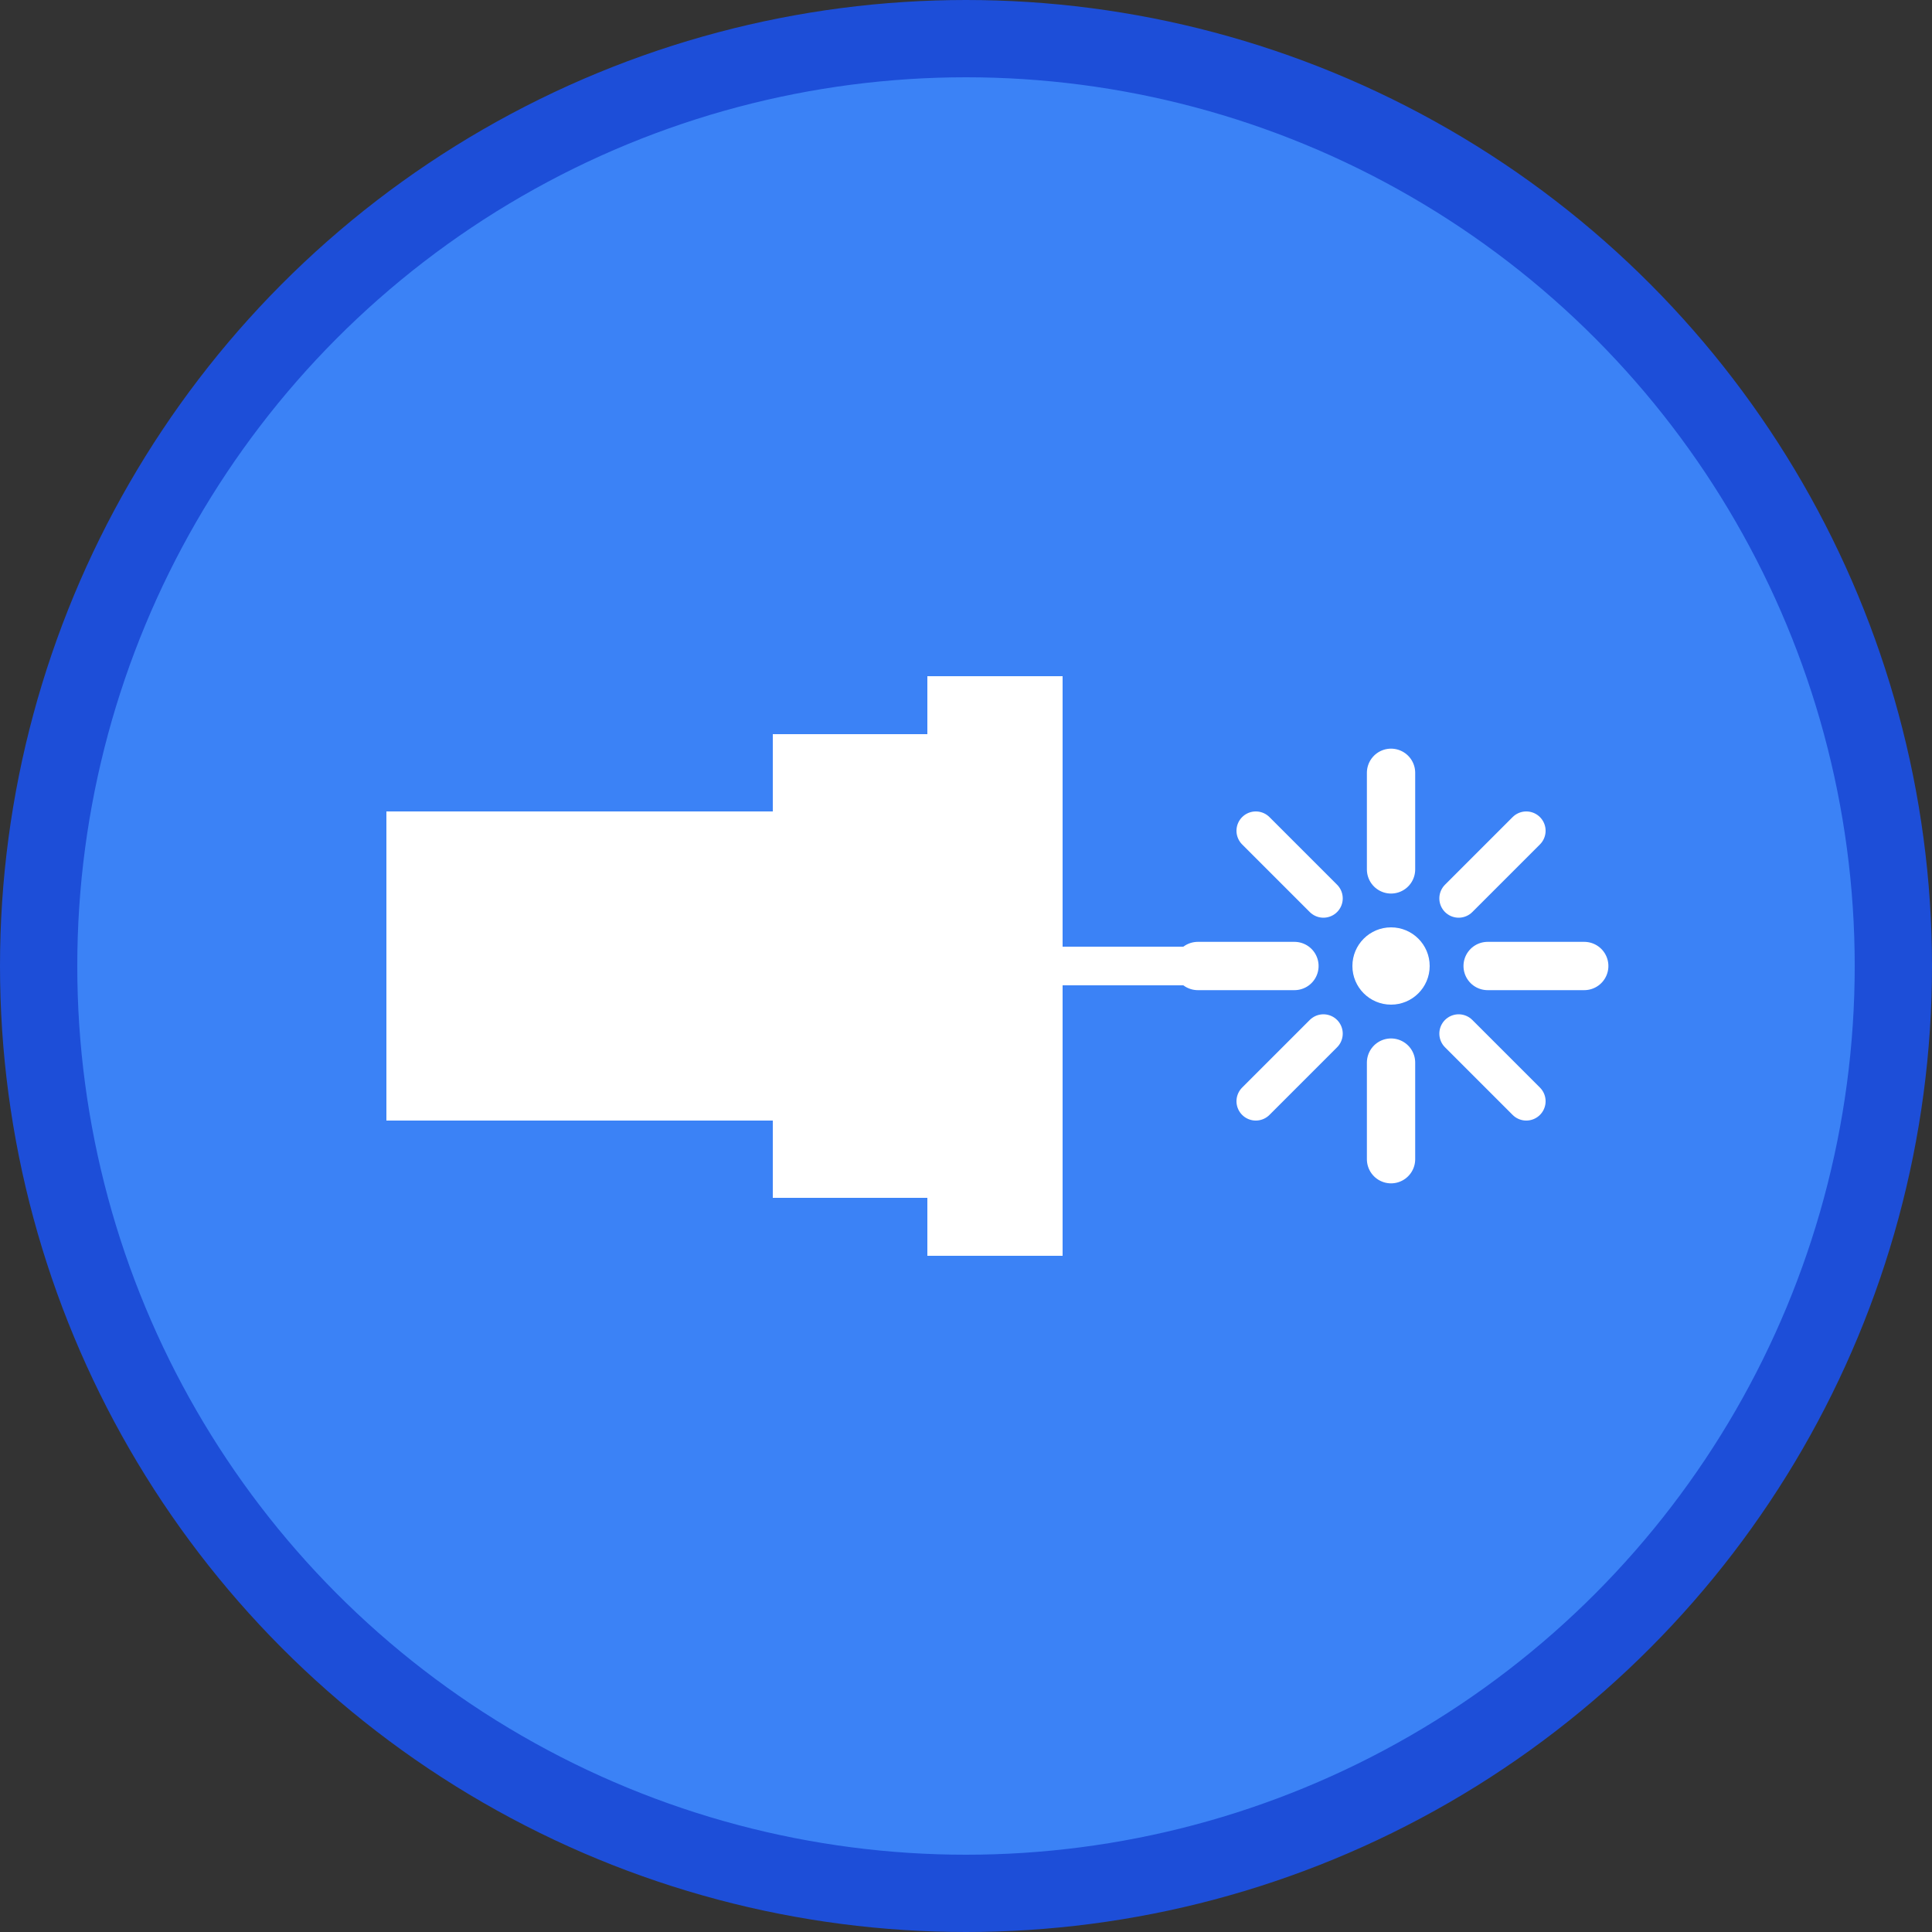<svg xmlns="http://www.w3.org/2000/svg" viewBox="0 0 100 100" fill="none">
  <rect x="0" y="0" width="100" height="100" fill="#333333" stroke="none"/>
  <!-- Background circle for better visibility -->
  <circle cx="50" cy="50" r="48" fill="#3b82f6" stroke="#1d4ed8" stroke-width="4"/>
  
  <!-- Laser tool body -->
  <path d="M20 42 L40 42 L40 38 L48 38 L48 35 L55 35 L55 65 L48 65 L48 62 L40 62 L40 58 L20 58 Z" fill="white"/>
  
  <!-- Laser tool grip/handle -->
  <path d="M23 45 L37 45 L37 48 L33 51 L33 57 L23 57 Z" fill="white"/>
  
  <!-- Laser beam -->
  <path d="M55 50 L65 50" stroke="white" stroke-width="2" stroke-linecap="round"/>
  
  <!-- Starburst/spark pattern -->
  <g transform="translate(72, 50)">
    <!-- Center dot -->
    <circle cx="0" cy="0" r="2" fill="white"/>
    
    <!-- Main radiating lines -->
    <path d="M0 -10 L0 -5" stroke="white" stroke-width="2.5" stroke-linecap="round"/>
    <path d="M0 5 L0 10" stroke="white" stroke-width="2.5" stroke-linecap="round"/>
    <path d="M-10 0 L-5 0" stroke="white" stroke-width="2.5" stroke-linecap="round"/>
    <path d="M5 0 L10 0" stroke="white" stroke-width="2.5" stroke-linecap="round"/>
    
    <!-- Diagonal lines -->
    <path d="M-7 -7 L-3.5 -3.5" stroke="white" stroke-width="2" stroke-linecap="round"/>
    <path d="M3.5 3.5 L7 7" stroke="white" stroke-width="2" stroke-linecap="round"/>
    <path d="M7 -7 L3.5 -3.5" stroke="white" stroke-width="2" stroke-linecap="round"/>
    <path d="M-3.5 3.5 L-7 7" stroke="white" stroke-width="2" stroke-linecap="round"/>
  </g>
</svg> 